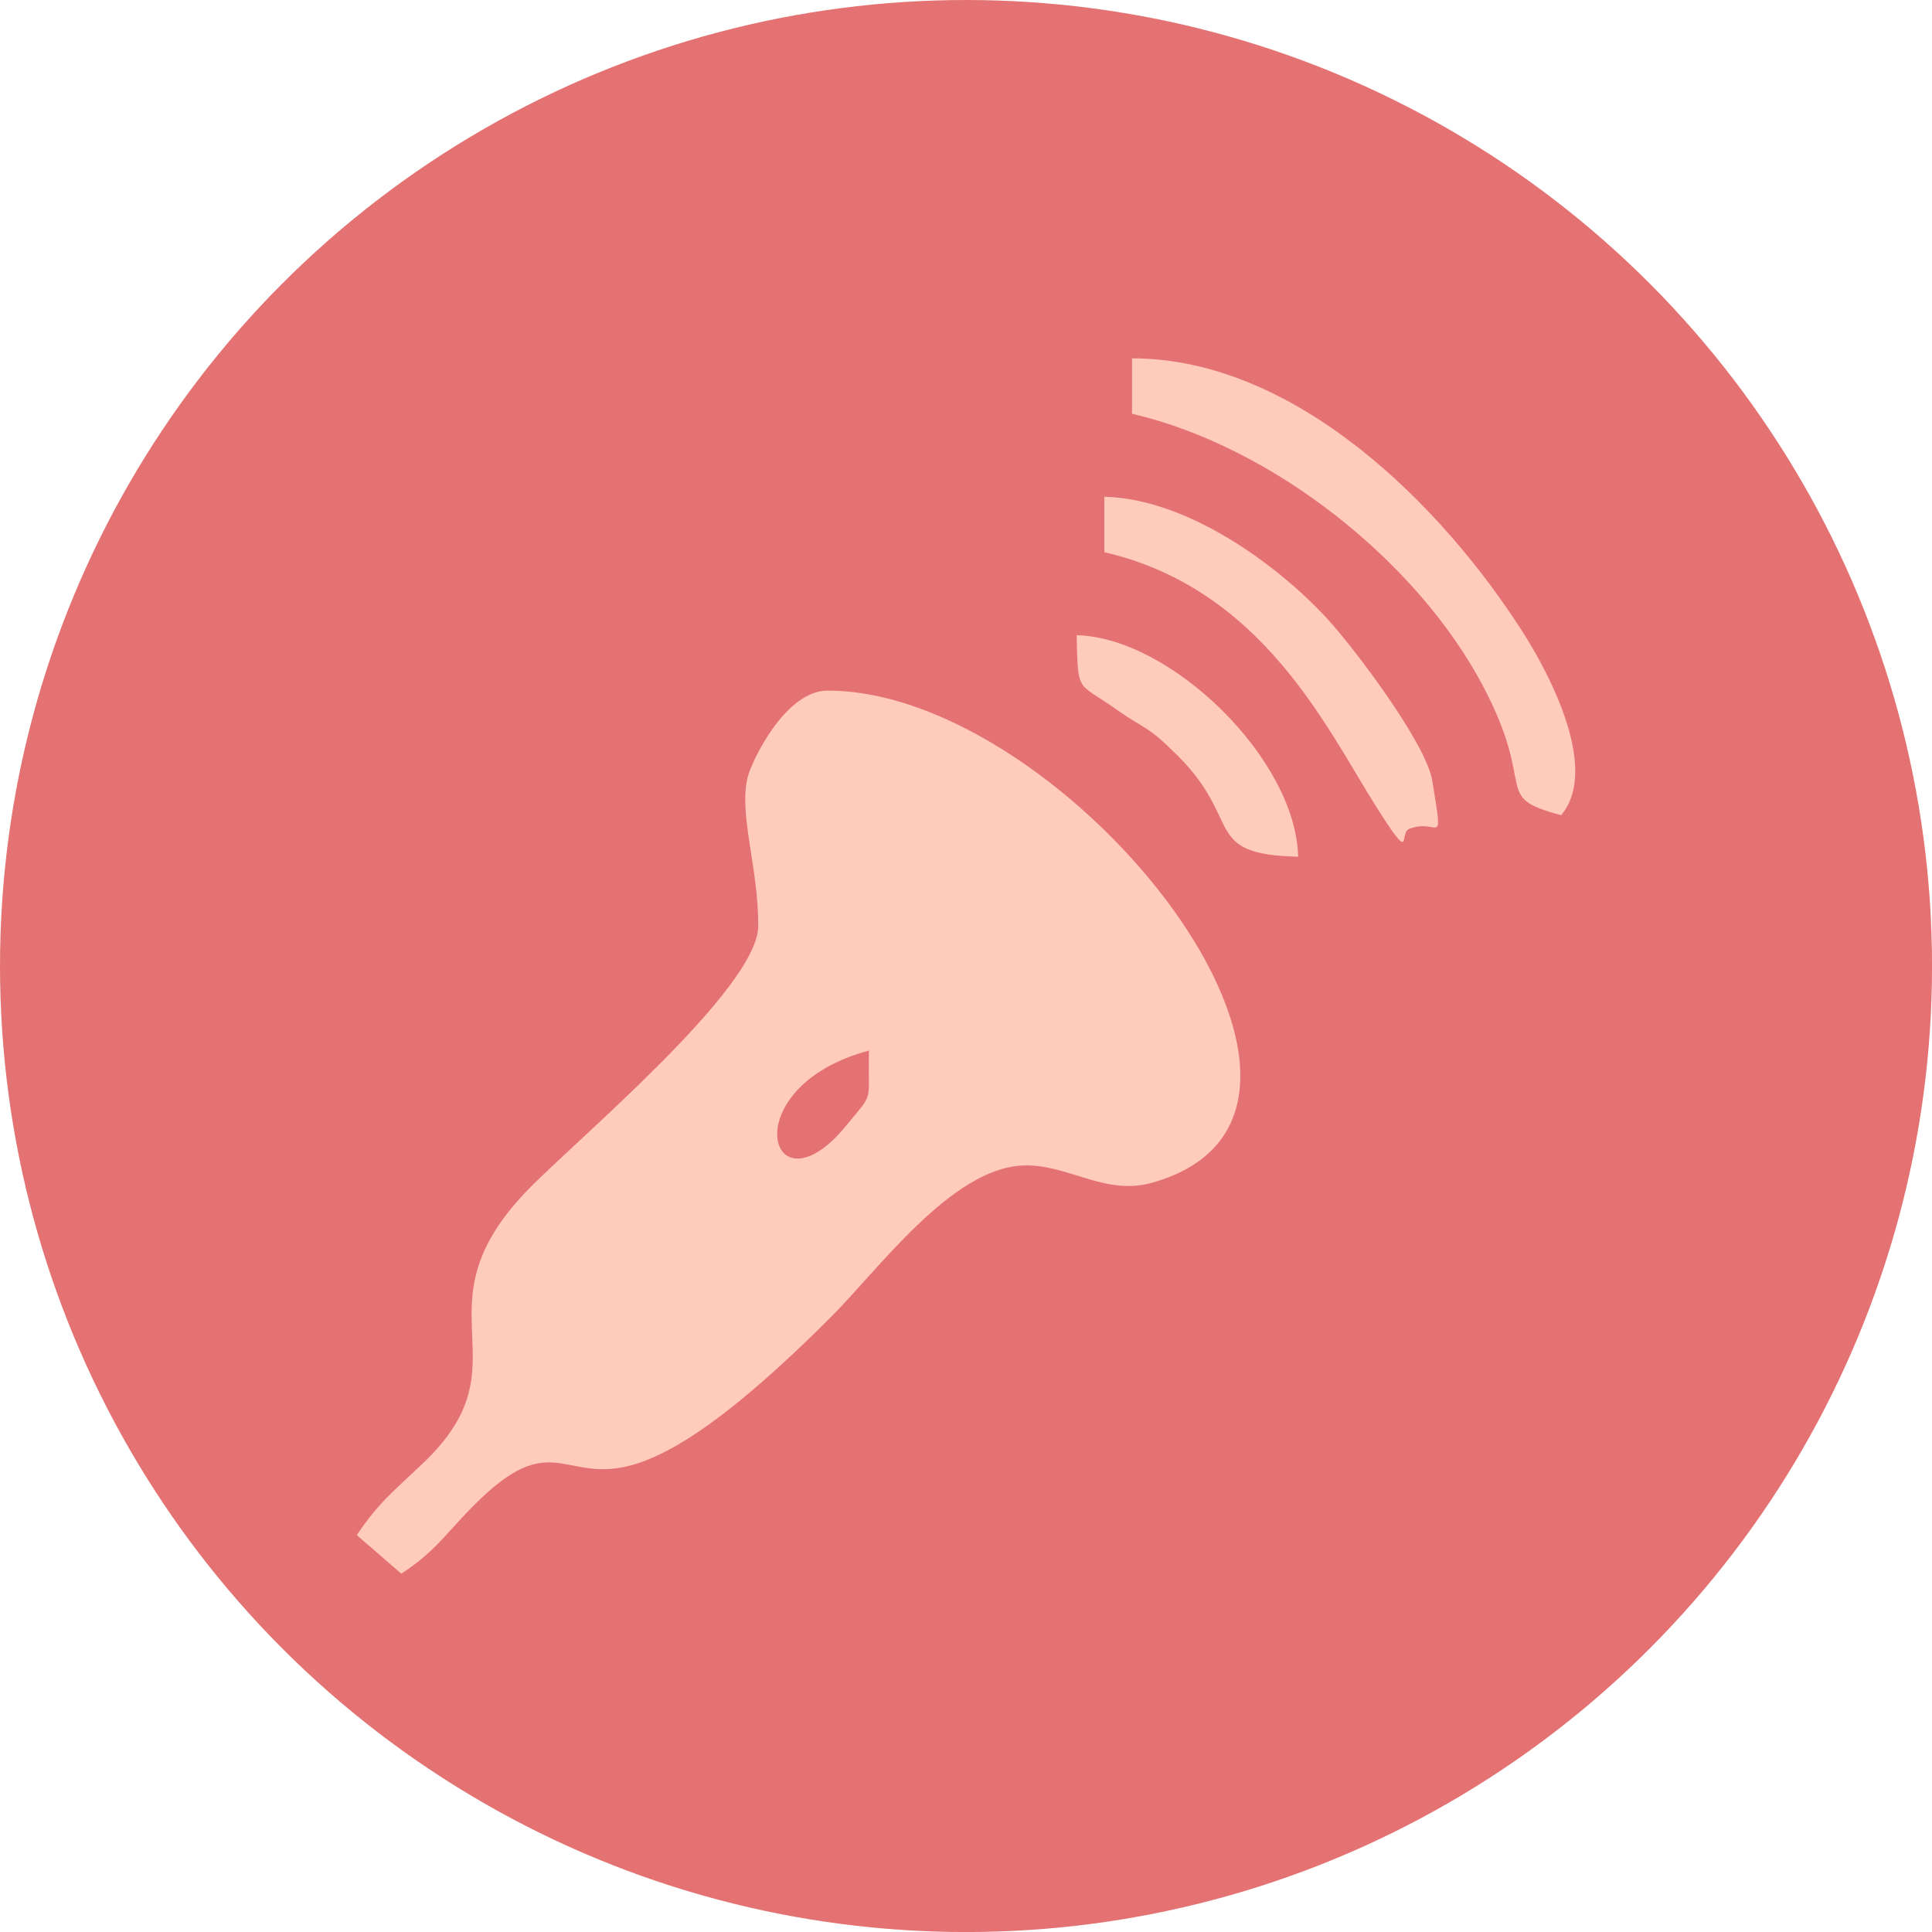 <?xml version="1.0" encoding="UTF-8"?>
<!DOCTYPE svg PUBLIC "-//W3C//DTD SVG 1.0//EN" "http://www.w3.org/TR/2001/REC-SVG-20010904/DTD/svg10.dtd">
<!-- Creator: CorelDRAW 2020 (64-Bit) -->
<svg xmlns="http://www.w3.org/2000/svg" xml:space="preserve" width="26.609mm" height="26.609mm" version="1.0" style="shape-rendering:geometricPrecision; text-rendering:geometricPrecision; image-rendering:optimizeQuality; fill-rule:evenodd; clip-rule:evenodd"
viewBox="0 0 468.23 468.23"
 xmlns:xlink="http://www.w3.org/1999/xlink"
 xmlns:xodm="http://www.corel.com/coreldraw/odm/2003">
 <defs>
  <style type="text/css">
   <![CDATA[
    .fil0 {fill:#E57272}
    .fil1 {fill:#FFCBBB}
   ]]>
  </style>
 </defs>
 <g id="Layer_x0020_1">
  <circle class="fil0" cx="234.12" cy="234.12" r="234.12"/>
  <g id="_2322397656192">
   <path class="fil1" d="M210.6 254.61c-0.29,13.23 1.39,9.76 -5.6,18.28 -18.48,22.53 -27.73,-9.38 5.6,-18.28zm-26.84 -30.2c0,15.26 -45.07,52.63 -56.32,64.46 -27.29,28.68 0.86,41.21 -24.88,65.71 -7.11,6.77 -10.83,9.6 -16.09,17.46l10.78 9.35c9.16,-5.9 11.64,-11.12 19.97,-18.85 26.93,-25 18.73,22.11 84.16,-43.34 11.55,-11.55 29.15,-35.94 46.4,-36.73 11.01,-0.5 19.89,7.49 31.6,4.13 59.98,-17.18 -20.32,-119.23 -78.84,-119.23 -10.2,0 -18.42,17.09 -19.37,21.11 -2.14,9.04 2.6,21.52 2.6,35.93z"/>
   <path class="fil1" d="M274.35 100.27c34.18,7.96 69.1,35.81 85.04,65.94 13.4,25.33 1.88,26.8 18.97,31.36 9.81,-11.75 -4.13,-36.26 -9.31,-44.38 -19.66,-30.8 -55.14,-66.34 -94.7,-66.34l0 13.42z"/>
   <path class="fil1" d="M267.64 133.82c38.54,8.98 53.94,42.85 66.05,61.94 8.87,14 5.37,6.23 7.77,5.16 7.28,-2.94 8.46,5.65 5.68,-11.64 -1.48,-9.16 -18.97,-32.21 -25.33,-39.17 -11.77,-12.89 -33.87,-29.26 -54.17,-29.72l0 13.42z"/>
   <path class="fil1" d="M314.61 207.63c-0.53,-23.73 -30.92,-53.18 -53.68,-53.68 0.32,14.2 0.12,11.29 9.17,17.67 7.99,5.64 7.63,3.87 15.32,11.52 15.91,15.83 5.8,23.96 29.2,24.49z"/>
  </g>
 </g>
</svg>
